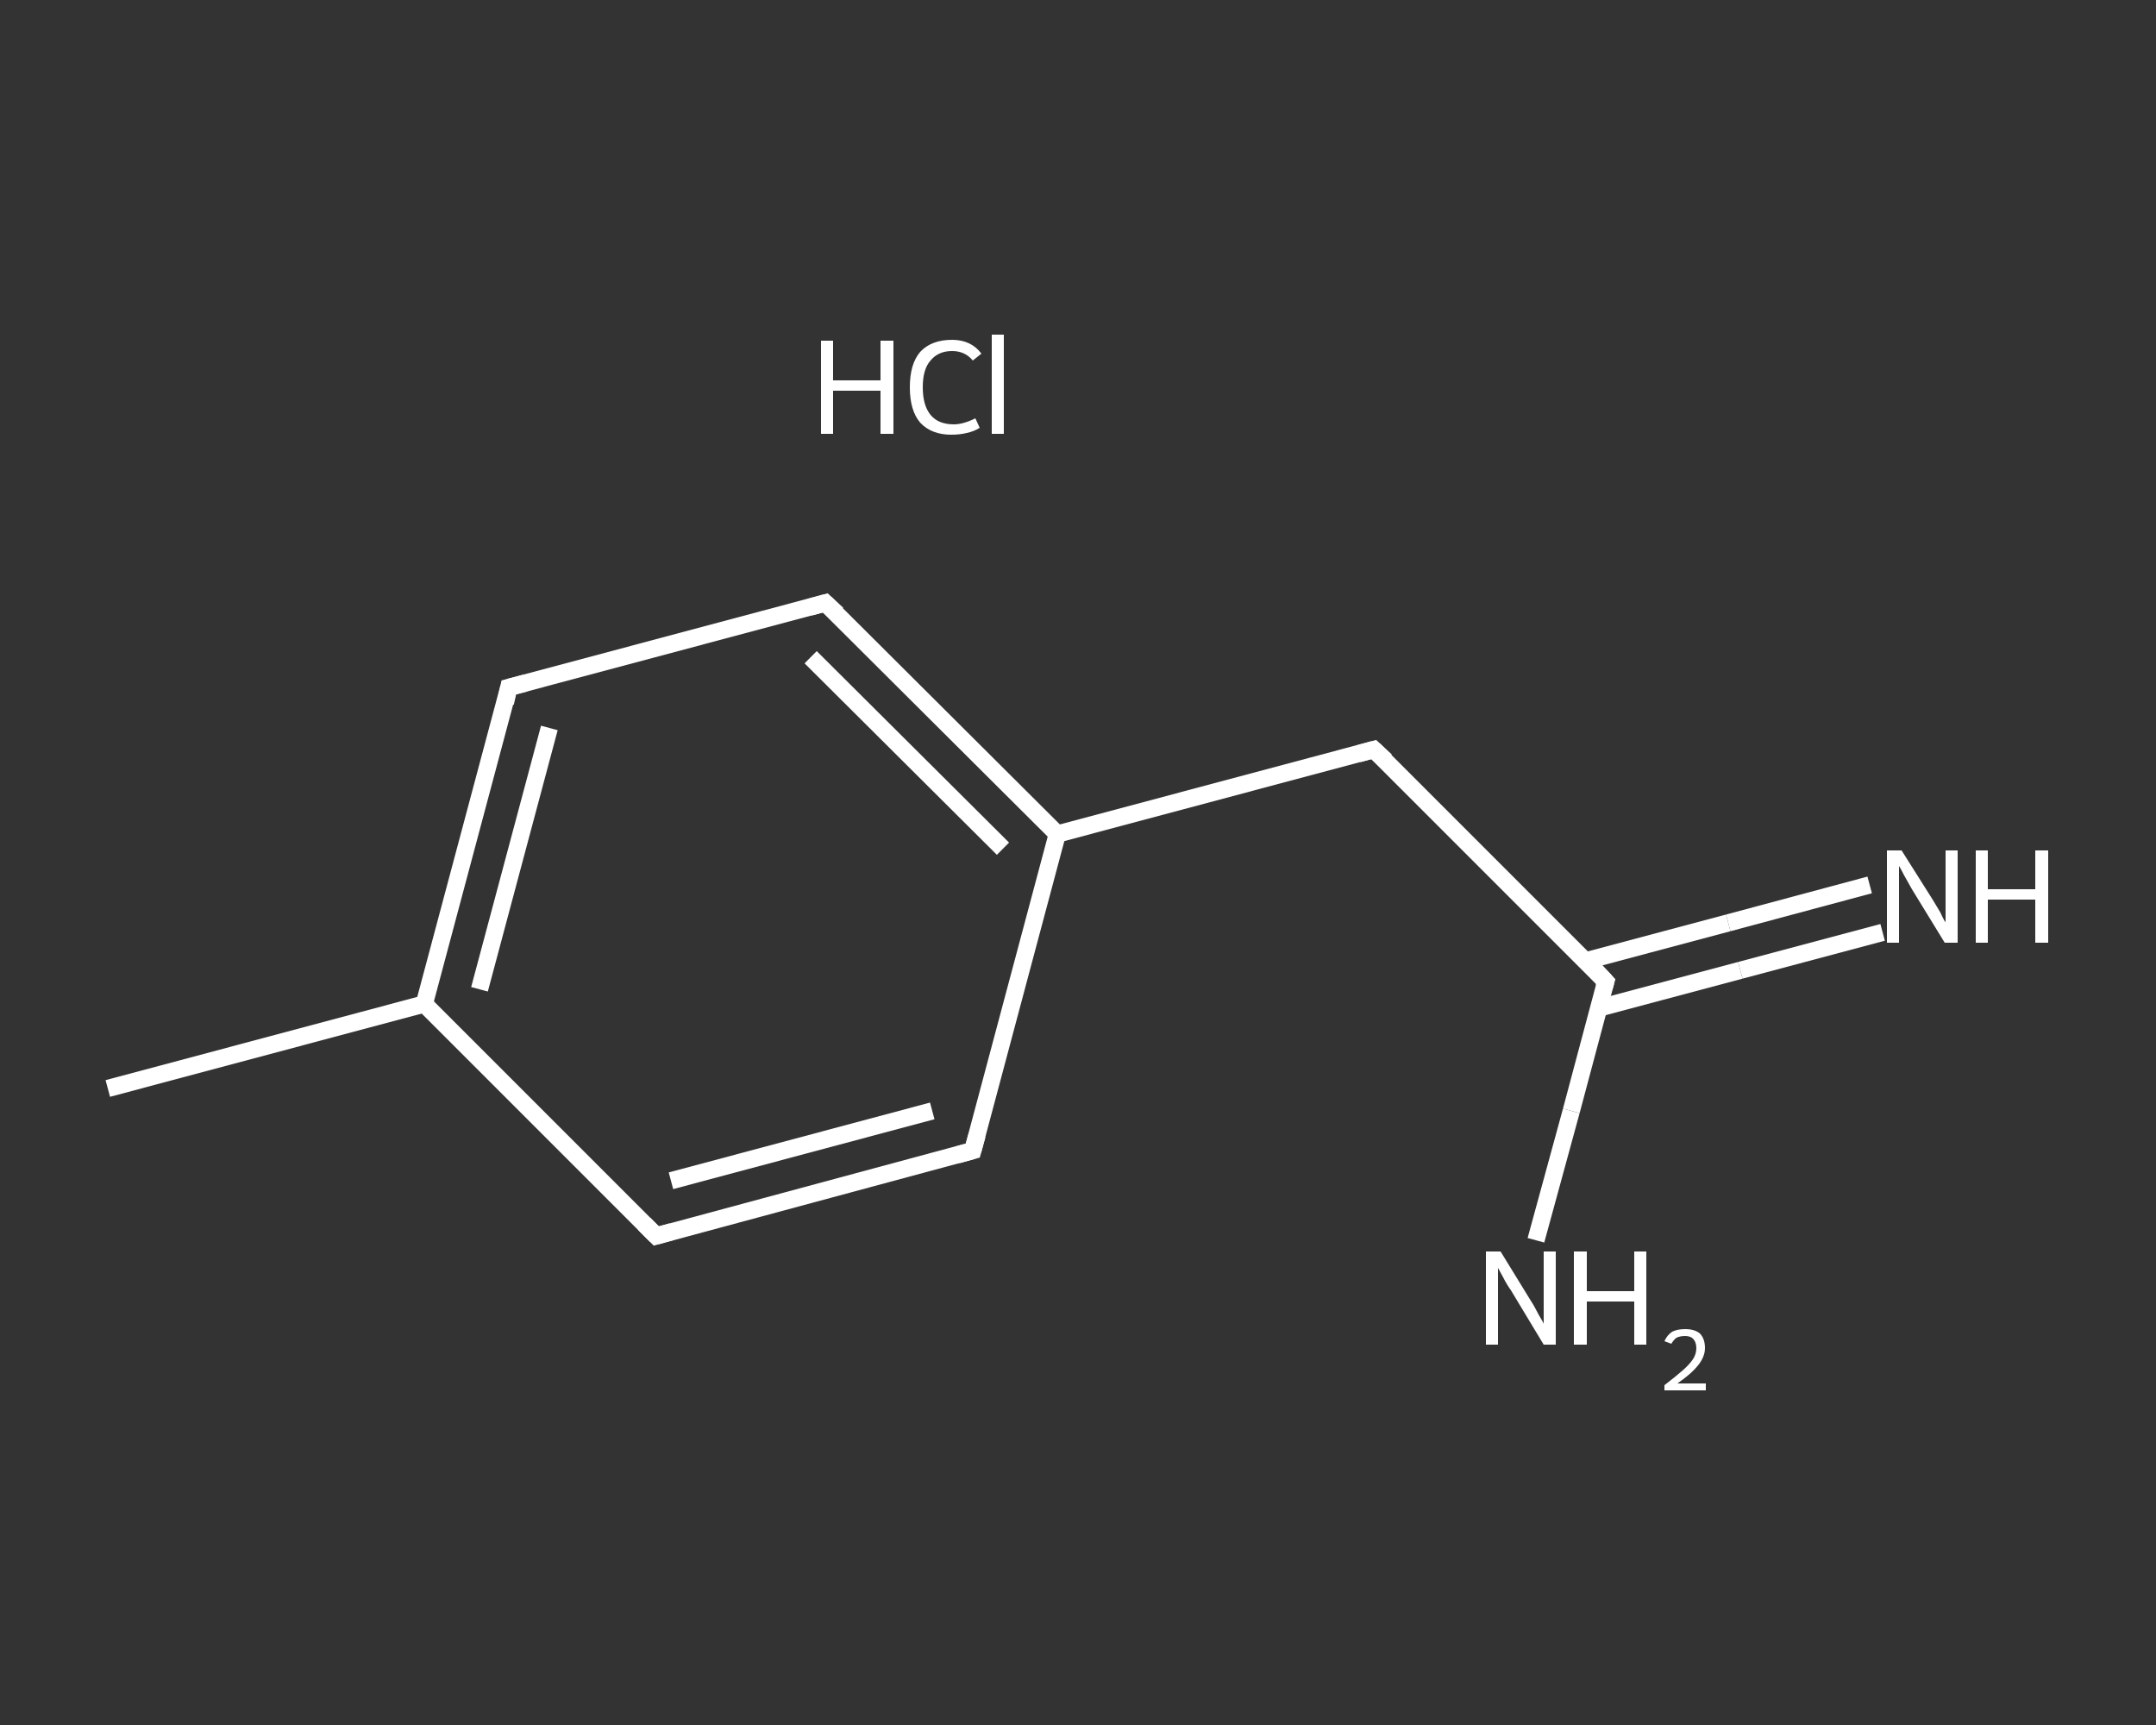<?xml version='1.0' encoding='iso-8859-1'?>
<svg version='1.1' baseProfile='full'
              xmlns='http://www.w3.org/2000/svg'
                      xmlns:rdkit='http://www.rdkit.org/xml'
                      xmlns:xlink='http://www.w3.org/1999/xlink'
                  xml:space='preserve'
width='250px' height='200px' viewBox='0 0 250 200'>
<rect x="0" y="0" width="250" height="200" fill="#333333" stroke="none"/>
<!-- END OF HEADER -->
<rect style='opacity:1.0;fill:transparent;stroke:none' width='250.0' height='200.0' x='0.0' y='0.0'> </rect>
<path class='bond-0 atom-0 atom-1' d='M 12.5,126.2 L 49.2,116.4' style='fill:none;fill-rule:evenodd;stroke:#FFFFFF;stroke-width:2.0px;stroke-linecap:butt;stroke-linejoin:miter;stroke-opacity:1' />
<path class='bond-1 atom-1 atom-2' d='M 49.2,116.4 L 59.0,79.7' style='fill:none;fill-rule:evenodd;stroke:#FFFFFF;stroke-width:2.0px;stroke-linecap:butt;stroke-linejoin:miter;stroke-opacity:1' />
<path class='bond-1 atom-1 atom-2' d='M 55.6,114.7 L 63.7,84.4' style='fill:none;fill-rule:evenodd;stroke:#FFFFFF;stroke-width:2.0px;stroke-linecap:butt;stroke-linejoin:miter;stroke-opacity:1' />
<path class='bond-2 atom-2 atom-3' d='M 59.0,79.7 L 95.7,69.9' style='fill:none;fill-rule:evenodd;stroke:#FFFFFF;stroke-width:2.0px;stroke-linecap:butt;stroke-linejoin:miter;stroke-opacity:1' />
<path class='bond-3 atom-3 atom-4' d='M 95.7,69.9 L 122.6,96.7' style='fill:none;fill-rule:evenodd;stroke:#FFFFFF;stroke-width:2.0px;stroke-linecap:butt;stroke-linejoin:miter;stroke-opacity:1' />
<path class='bond-3 atom-3 atom-4' d='M 94.0,76.2 L 116.3,98.4' style='fill:none;fill-rule:evenodd;stroke:#FFFFFF;stroke-width:2.0px;stroke-linecap:butt;stroke-linejoin:miter;stroke-opacity:1' />
<path class='bond-4 atom-4 atom-5' d='M 122.6,96.7 L 159.3,86.9' style='fill:none;fill-rule:evenodd;stroke:#FFFFFF;stroke-width:2.0px;stroke-linecap:butt;stroke-linejoin:miter;stroke-opacity:1' />
<path class='bond-5 atom-5 atom-6' d='M 159.3,86.9 L 186.2,113.8' style='fill:none;fill-rule:evenodd;stroke:#FFFFFF;stroke-width:2.0px;stroke-linecap:butt;stroke-linejoin:miter;stroke-opacity:1' />
<path class='bond-6 atom-6 atom-7' d='M 185.3,116.9 L 201.8,112.5' style='fill:none;fill-rule:evenodd;stroke:#FFFFFF;stroke-width:2.0px;stroke-linecap:butt;stroke-linejoin:miter;stroke-opacity:1' />
<path class='bond-6 atom-6 atom-7' d='M 201.8,112.5 L 218.3,108.1' style='fill:none;fill-rule:evenodd;stroke:#FFFFFF;stroke-width:2.0px;stroke-linecap:butt;stroke-linejoin:miter;stroke-opacity:1' />
<path class='bond-6 atom-6 atom-7' d='M 183.9,111.4 L 200.4,107.0' style='fill:none;fill-rule:evenodd;stroke:#FFFFFF;stroke-width:2.0px;stroke-linecap:butt;stroke-linejoin:miter;stroke-opacity:1' />
<path class='bond-6 atom-6 atom-7' d='M 200.4,107.0 L 216.8,102.6' style='fill:none;fill-rule:evenodd;stroke:#FFFFFF;stroke-width:2.0px;stroke-linecap:butt;stroke-linejoin:miter;stroke-opacity:1' />
<path class='bond-7 atom-6 atom-8' d='M 186.2,113.8 L 182.2,128.8' style='fill:none;fill-rule:evenodd;stroke:#FFFFFF;stroke-width:2.0px;stroke-linecap:butt;stroke-linejoin:miter;stroke-opacity:1' />
<path class='bond-7 atom-6 atom-8' d='M 182.2,128.8 L 178.1,143.8' style='fill:none;fill-rule:evenodd;stroke:#FFFFFF;stroke-width:2.0px;stroke-linecap:butt;stroke-linejoin:miter;stroke-opacity:1' />
<path class='bond-8 atom-4 atom-9' d='M 122.6,96.7 L 112.8,133.4' style='fill:none;fill-rule:evenodd;stroke:#FFFFFF;stroke-width:2.0px;stroke-linecap:butt;stroke-linejoin:miter;stroke-opacity:1' />
<path class='bond-9 atom-9 atom-10' d='M 112.8,133.4 L 76.1,143.3' style='fill:none;fill-rule:evenodd;stroke:#FFFFFF;stroke-width:2.0px;stroke-linecap:butt;stroke-linejoin:miter;stroke-opacity:1' />
<path class='bond-9 atom-9 atom-10' d='M 108.1,128.8 L 77.8,136.9' style='fill:none;fill-rule:evenodd;stroke:#FFFFFF;stroke-width:2.0px;stroke-linecap:butt;stroke-linejoin:miter;stroke-opacity:1' />
<path class='bond-10 atom-10 atom-1' d='M 76.1,143.3 L 49.2,116.4' style='fill:none;fill-rule:evenodd;stroke:#FFFFFF;stroke-width:2.0px;stroke-linecap:butt;stroke-linejoin:miter;stroke-opacity:1' />
<path d='M 58.6,81.5 L 59.0,79.7 L 60.9,79.2' style='fill:none;stroke:#FFFFFF;stroke-width:2.0px;stroke-linecap:butt;stroke-linejoin:miter;stroke-opacity:1;' />
<path d='M 93.9,70.4 L 95.7,69.9 L 97.1,71.2' style='fill:none;stroke:#FFFFFF;stroke-width:2.0px;stroke-linecap:butt;stroke-linejoin:miter;stroke-opacity:1;' />
<path d='M 157.5,87.4 L 159.3,86.9 L 160.7,88.2' style='fill:none;stroke:#FFFFFF;stroke-width:2.0px;stroke-linecap:butt;stroke-linejoin:miter;stroke-opacity:1;' />
<path d='M 184.9,112.4 L 186.2,113.8 L 186.0,114.5' style='fill:none;stroke:#FFFFFF;stroke-width:2.0px;stroke-linecap:butt;stroke-linejoin:miter;stroke-opacity:1;' />
<path d='M 113.3,131.6 L 112.8,133.4 L 111.0,133.9' style='fill:none;stroke:#FFFFFF;stroke-width:2.0px;stroke-linecap:butt;stroke-linejoin:miter;stroke-opacity:1;' />
<path d='M 77.9,142.8 L 76.1,143.3 L 74.7,141.9' style='fill:none;stroke:#FFFFFF;stroke-width:2.0px;stroke-linecap:butt;stroke-linejoin:miter;stroke-opacity:1;' />
<path class='atom-7' d='M 220.5 98.6
L 224.1 104.3
Q 224.4 104.8, 225.0 105.8
Q 225.5 106.9, 225.6 106.9
L 225.6 98.6
L 227.0 98.6
L 227.0 109.3
L 225.5 109.3
L 221.7 103.1
Q 221.3 102.4, 220.8 101.5
Q 220.4 100.7, 220.2 100.4
L 220.2 109.3
L 218.8 109.3
L 218.8 98.6
L 220.5 98.6
' fill='#FFFFFF'/>
<path class='atom-7' d='M 229.1 98.6
L 230.5 98.6
L 230.5 103.1
L 236.0 103.1
L 236.0 98.6
L 237.5 98.6
L 237.5 109.3
L 236.0 109.3
L 236.0 104.3
L 230.5 104.3
L 230.5 109.3
L 229.1 109.3
L 229.1 98.6
' fill='#FFFFFF'/>
<path class='atom-8' d='M 174.0 145.1
L 177.5 150.8
Q 177.9 151.4, 178.4 152.4
Q 179.0 153.4, 179.0 153.5
L 179.0 145.1
L 180.4 145.1
L 180.4 155.9
L 179.0 155.9
L 175.2 149.6
Q 174.7 148.9, 174.3 148.1
Q 173.8 147.2, 173.7 147.0
L 173.7 155.9
L 172.3 155.9
L 172.3 145.1
L 174.0 145.1
' fill='#FFFFFF'/>
<path class='atom-8' d='M 182.5 145.1
L 184.0 145.1
L 184.0 149.7
L 189.5 149.7
L 189.5 145.1
L 190.9 145.1
L 190.9 155.9
L 189.5 155.9
L 189.5 150.9
L 184.0 150.9
L 184.0 155.9
L 182.5 155.9
L 182.5 145.1
' fill='#FFFFFF'/>
<path class='atom-8' d='M 193.0 155.5
Q 193.3 154.8, 193.9 154.4
Q 194.5 154.1, 195.4 154.1
Q 196.5 154.1, 197.1 154.6
Q 197.7 155.2, 197.7 156.3
Q 197.7 157.3, 196.9 158.3
Q 196.1 159.3, 194.5 160.4
L 197.8 160.4
L 197.8 161.2
L 193.0 161.2
L 193.0 160.6
Q 194.3 159.6, 195.1 158.9
Q 195.9 158.2, 196.3 157.6
Q 196.7 157.0, 196.7 156.3
Q 196.7 155.6, 196.3 155.2
Q 196.0 154.9, 195.4 154.9
Q 194.8 154.9, 194.4 155.1
Q 194.1 155.3, 193.8 155.8
L 193.0 155.5
' fill='#FFFFFF'/>
<path class='atom-11' d='M 95.2 39.5
L 96.6 39.5
L 96.6 44.1
L 102.1 44.1
L 102.1 39.5
L 103.6 39.5
L 103.6 50.3
L 102.1 50.3
L 102.1 45.3
L 96.6 45.3
L 96.6 50.3
L 95.2 50.3
L 95.2 39.5
' fill='#FFFFFF'/>
<path class='atom-11' d='M 105.5 44.9
Q 105.5 42.2, 106.7 40.8
Q 108.0 39.4, 110.4 39.4
Q 112.6 39.4, 113.8 41.0
L 112.8 41.8
Q 111.9 40.7, 110.4 40.7
Q 108.8 40.7, 107.9 41.8
Q 107.0 42.8, 107.0 44.9
Q 107.0 47.0, 107.9 48.1
Q 108.8 49.2, 110.6 49.2
Q 111.7 49.2, 113.1 48.5
L 113.6 49.6
Q 113.0 50.0, 112.1 50.2
Q 111.3 50.4, 110.3 50.4
Q 108.0 50.4, 106.7 49.0
Q 105.5 47.6, 105.5 44.9
' fill='#FFFFFF'/>
<path class='atom-11' d='M 115.0 38.8
L 116.4 38.8
L 116.4 50.3
L 115.0 50.3
L 115.0 38.8
' fill='#FFFFFF'/>
</svg>
